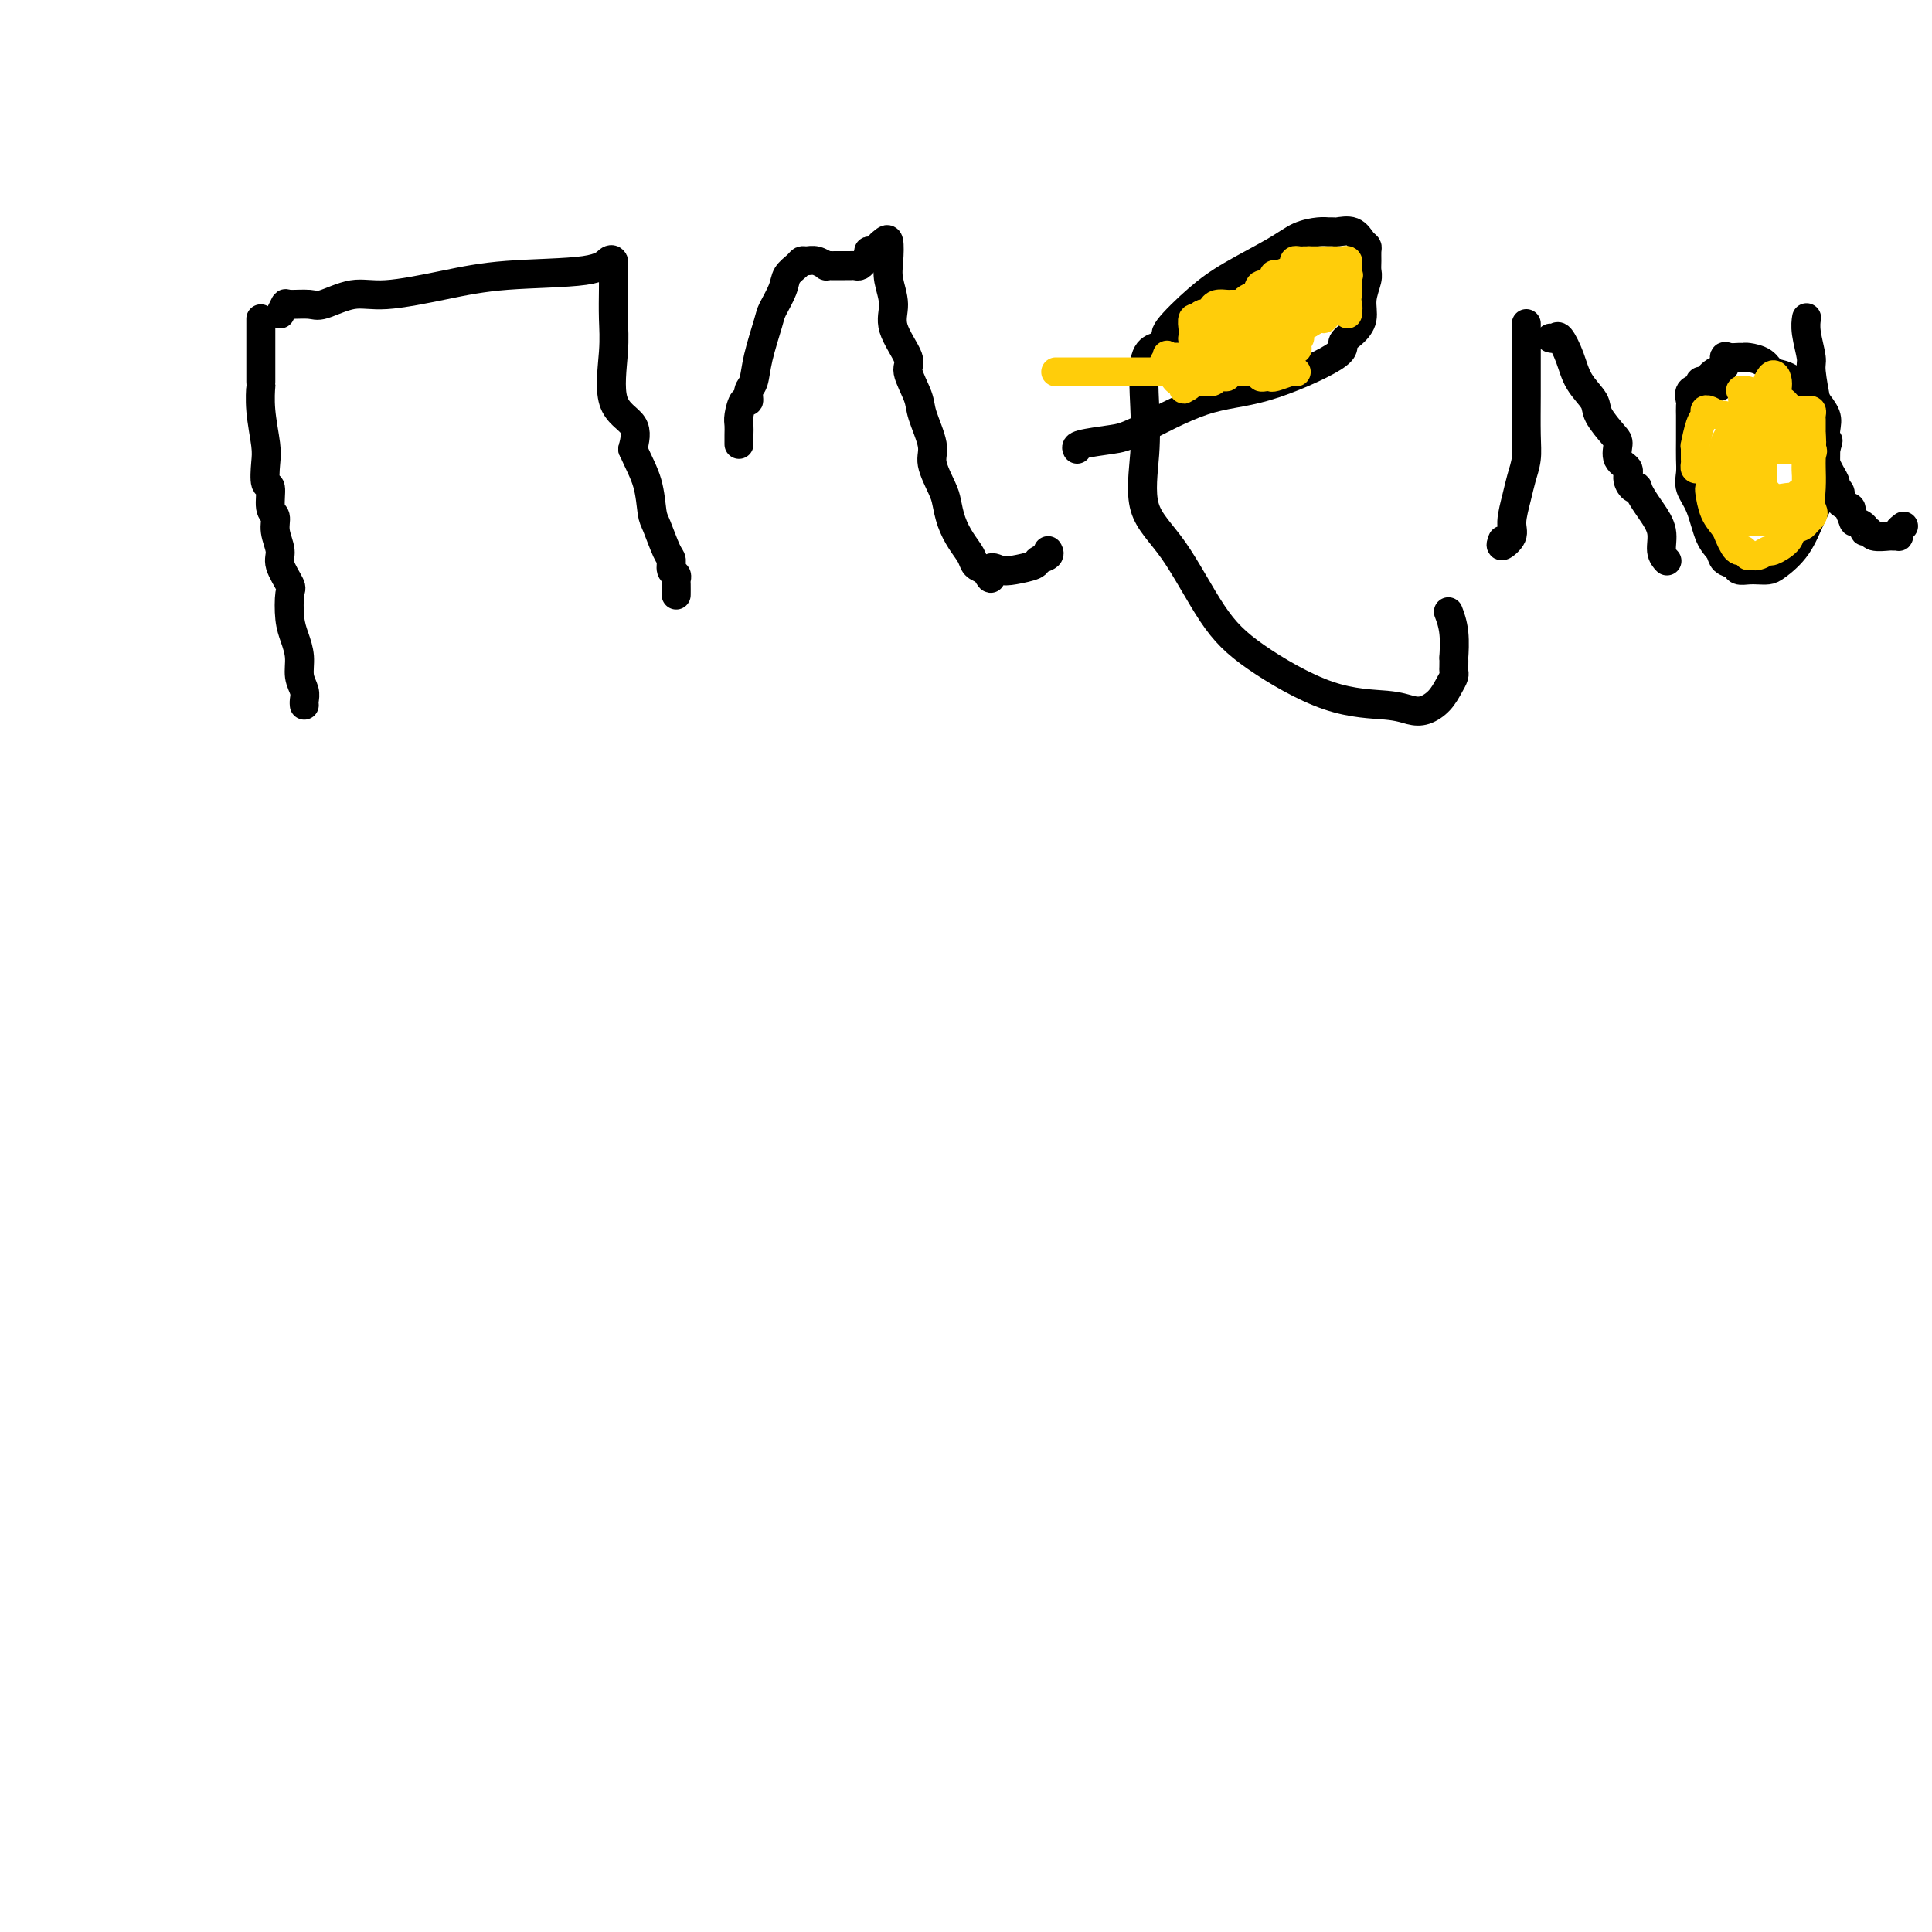 <svg viewBox='0 0 400 400' version='1.1' xmlns='http://www.w3.org/2000/svg' xmlns:xlink='http://www.w3.org/1999/xlink'><g fill='none' stroke='#000000' stroke-width='6' stroke-linecap='round' stroke-linejoin='round'><path d='M54,66c0.000,0.269 0.000,0.538 0,1c-0.000,0.462 -0.001,1.117 0,2c0.001,0.883 0.004,1.993 0,4c-0.004,2.007 -0.015,4.909 0,6c0.015,1.091 0.055,0.370 0,1c-0.055,0.630 -0.207,2.610 0,5c0.207,2.390 0.772,5.190 1,7c0.228,1.810 0.118,2.630 0,4c-0.118,1.370 -0.243,3.289 0,4c0.243,0.711 0.854,0.214 1,1c0.146,0.786 -0.173,2.855 0,4c0.173,1.145 0.838,1.365 1,2c0.162,0.635 -0.181,1.687 0,3c0.181,1.313 0.885,2.889 1,4c0.115,1.111 -0.359,1.756 0,3c0.359,1.244 1.550,3.087 2,4c0.450,0.913 0.158,0.894 0,2c-0.158,1.106 -0.182,3.335 0,5c0.182,1.665 0.571,2.764 1,4c0.429,1.236 0.900,2.608 1,4c0.100,1.392 -0.169,2.804 0,4c0.169,1.196 0.777,2.176 1,3c0.223,0.824 0.060,1.491 0,2c-0.060,0.509 -0.017,0.860 0,1c0.017,0.140 0.009,0.070 0,0'/><path d='M58,65c0.417,-0.850 0.834,-1.700 1,-2c0.166,-0.300 0.082,-0.051 1,0c0.918,0.051 2.839,-0.097 4,0c1.161,0.097 1.563,0.439 3,0c1.437,-0.439 3.907,-1.661 6,-2c2.093,-0.339 3.807,0.203 7,0c3.193,-0.203 7.864,-1.151 12,-2c4.136,-0.849 7.735,-1.598 13,-2c5.265,-0.402 12.195,-0.456 16,-1c3.805,-0.544 4.484,-1.579 5,-2c0.516,-0.421 0.870,-0.228 1,0c0.130,0.228 0.036,0.491 0,1c-0.036,0.509 -0.014,1.262 0,2c0.014,0.738 0.018,1.459 0,3c-0.018,1.541 -0.060,3.902 0,6c0.060,2.098 0.222,3.934 0,7c-0.222,3.066 -0.829,7.364 0,10c0.829,2.636 3.094,3.610 4,5c0.906,1.390 0.453,3.195 0,5'/><path d='M131,93c1.246,2.797 2.362,4.790 3,7c0.638,2.210 0.797,4.637 1,6c0.203,1.363 0.451,1.660 1,3c0.549,1.340 1.401,3.721 2,5c0.599,1.279 0.945,1.455 1,2c0.055,0.545 -0.181,1.460 0,2c0.181,0.540 0.781,0.705 1,1c0.219,0.295 0.059,0.720 0,1c-0.059,0.280 -0.016,0.415 0,1c0.016,0.585 0.004,1.619 0,2c-0.004,0.381 -0.001,0.109 0,0c0.001,-0.109 0.001,-0.054 0,0'/><path d='M153,92c-0.006,-0.654 -0.012,-1.308 0,-2c0.012,-0.692 0.041,-1.421 0,-2c-0.041,-0.579 -0.151,-1.007 0,-2c0.151,-0.993 0.564,-2.552 1,-3c0.436,-0.448 0.894,0.213 1,0c0.106,-0.213 -0.142,-1.301 0,-2c0.142,-0.699 0.672,-1.009 1,-2c0.328,-0.991 0.454,-2.664 1,-5c0.546,-2.336 1.512,-5.336 2,-7c0.488,-1.664 0.498,-1.991 1,-3c0.502,-1.009 1.496,-2.701 2,-4c0.504,-1.299 0.519,-2.205 1,-3c0.481,-0.795 1.429,-1.477 2,-2c0.571,-0.523 0.765,-0.886 1,-1c0.235,-0.114 0.511,0.022 1,0c0.489,-0.022 1.191,-0.202 2,0c0.809,0.202 1.726,0.786 2,1c0.274,0.214 -0.095,0.057 0,0c0.095,-0.057 0.655,-0.016 1,0c0.345,0.016 0.474,0.005 1,0c0.526,-0.005 1.450,-0.004 2,0c0.550,0.004 0.725,0.012 1,0c0.275,-0.012 0.651,-0.045 1,0c0.349,0.045 0.671,0.166 1,0c0.329,-0.166 0.665,-0.619 1,-1c0.335,-0.381 0.667,-0.691 1,-1'/><path d='M180,53c2.586,-0.842 0.552,-0.946 0,-1c-0.552,-0.054 0.378,-0.056 1,0c0.622,0.056 0.938,0.171 1,0c0.062,-0.171 -0.128,-0.627 0,-1c0.128,-0.373 0.575,-0.663 1,-1c0.425,-0.337 0.829,-0.722 1,0c0.171,0.722 0.110,2.550 0,4c-0.110,1.450 -0.270,2.521 0,4c0.270,1.479 0.969,3.365 1,5c0.031,1.635 -0.607,3.018 0,5c0.607,1.982 2.458,4.561 3,6c0.542,1.439 -0.224,1.737 0,3c0.224,1.263 1.440,3.490 2,5c0.560,1.510 0.465,2.304 1,4c0.535,1.696 1.701,4.294 2,6c0.299,1.706 -0.268,2.518 0,4c0.268,1.482 1.371,3.632 2,5c0.629,1.368 0.784,1.953 1,3c0.216,1.047 0.494,2.557 1,4c0.506,1.443 1.239,2.820 2,4c0.761,1.180 1.551,2.164 2,3c0.449,0.836 0.557,1.525 1,2c0.443,0.475 1.222,0.738 2,1'/><path d='M204,118c1.839,3.407 0.936,0.924 1,0c0.064,-0.924 1.097,-0.289 2,0c0.903,0.289 1.678,0.231 3,0c1.322,-0.231 3.191,-0.637 4,-1c0.809,-0.363 0.557,-0.685 1,-1c0.443,-0.315 1.581,-0.623 2,-1c0.419,-0.377 0.120,-0.822 0,-1c-0.120,-0.178 -0.060,-0.089 0,0'/><path d='M223,93c-0.160,-0.325 -0.320,-0.649 1,-1c1.320,-0.351 4.121,-0.727 6,-1c1.879,-0.273 2.838,-0.443 6,-2c3.162,-1.557 8.527,-4.499 13,-6c4.473,-1.501 8.054,-1.559 13,-3c4.946,-1.441 11.258,-4.264 14,-6c2.742,-1.736 1.915,-2.384 2,-3c0.085,-0.616 1.080,-1.201 2,-2c0.920,-0.799 1.763,-1.814 2,-3c0.237,-1.186 -0.133,-2.545 0,-4c0.133,-1.455 0.768,-3.006 1,-4c0.232,-0.994 0.060,-1.431 0,-2c-0.060,-0.569 -0.007,-1.270 0,-2c0.007,-0.730 -0.033,-1.488 0,-2c0.033,-0.512 0.139,-0.778 0,-1c-0.139,-0.222 -0.523,-0.399 -1,-1c-0.477,-0.601 -1.046,-1.626 -2,-2c-0.954,-0.374 -2.292,-0.098 -3,0c-0.708,0.098 -0.786,0.020 -1,0c-0.214,-0.020 -0.565,0.020 -1,0c-0.435,-0.020 -0.952,-0.101 -2,0c-1.048,0.101 -2.625,0.384 -4,1c-1.375,0.616 -2.548,1.566 -5,3c-2.452,1.434 -6.183,3.354 -9,5c-2.817,1.646 -4.720,3.020 -7,5c-2.280,1.980 -4.937,4.566 -6,6c-1.063,1.434 -0.531,1.717 0,2'/><path d='M242,70c-1.488,1.622 -2.207,1.678 -3,2c-0.793,0.322 -1.661,0.910 -2,3c-0.339,2.090 -0.151,5.680 0,9c0.151,3.320 0.265,6.369 0,10c-0.265,3.631 -0.909,7.845 0,11c0.909,3.155 3.369,5.251 6,9c2.631,3.749 5.432,9.152 8,13c2.568,3.848 4.903,6.143 9,9c4.097,2.857 9.955,6.277 15,8c5.045,1.723 9.278,1.748 12,2c2.722,0.252 3.935,0.730 5,1c1.065,0.270 1.984,0.332 3,0c1.016,-0.332 2.129,-1.057 3,-2c0.871,-0.943 1.502,-2.104 2,-3c0.498,-0.896 0.865,-1.529 1,-2c0.135,-0.471 0.037,-0.782 0,-1c-0.037,-0.218 -0.014,-0.343 0,-1c0.014,-0.657 0.017,-1.847 0,-2c-0.017,-0.153 -0.056,0.732 0,0c0.056,-0.732 0.207,-3.082 0,-5c-0.207,-1.918 -0.774,-3.405 -1,-4c-0.226,-0.595 -0.113,-0.297 0,0'/><path d='M316,67c0.000,0.233 0.000,0.467 0,1c-0.000,0.533 -0.000,1.366 0,2c0.000,0.634 0.001,1.068 0,2c-0.001,0.932 -0.003,2.363 0,4c0.003,1.637 0.012,3.479 0,6c-0.012,2.521 -0.046,5.722 0,8c0.046,2.278 0.172,3.635 0,5c-0.172,1.365 -0.642,2.738 -1,4c-0.358,1.262 -0.604,2.411 -1,4c-0.396,1.589 -0.943,3.616 -1,5c-0.057,1.384 0.377,2.123 0,3c-0.377,0.877 -1.563,1.890 -2,2c-0.437,0.110 -0.125,-0.683 0,-1c0.125,-0.317 0.062,-0.159 0,0'/><path d='M321,70c0.360,0.088 0.720,0.177 1,0c0.280,-0.177 0.479,-0.618 1,0c0.521,0.618 1.365,2.295 2,4c0.635,1.705 1.060,3.439 2,5c0.940,1.561 2.393,2.950 3,4c0.607,1.050 0.366,1.762 1,3c0.634,1.238 2.141,3.003 3,4c0.859,0.997 1.070,1.227 1,2c-0.070,0.773 -0.421,2.088 0,3c0.421,0.912 1.615,1.420 2,2c0.385,0.580 -0.038,1.233 0,2c0.038,0.767 0.537,1.650 1,2c0.463,0.350 0.888,0.168 1,0c0.112,-0.168 -0.090,-0.323 0,0c0.090,0.323 0.473,1.124 1,2c0.527,0.876 1.199,1.829 2,3c0.801,1.171 1.730,2.561 2,4c0.270,1.439 -0.120,2.926 0,4c0.120,1.074 0.748,1.735 1,2c0.252,0.265 0.126,0.132 0,0'/><path d='M356,80c-0.231,-0.430 -0.462,-0.859 -1,-1c-0.538,-0.141 -1.384,0.008 -2,0c-0.616,-0.008 -1.002,-0.172 -1,0c0.002,0.172 0.393,0.680 0,1c-0.393,0.320 -1.569,0.450 -2,1c-0.431,0.550 -0.115,1.518 0,2c0.115,0.482 0.031,0.478 0,1c-0.031,0.522 -0.008,1.571 0,2c0.008,0.429 0.000,0.239 0,1c-0.000,0.761 0.006,2.473 0,4c-0.006,1.527 -0.024,2.870 0,4c0.024,1.130 0.090,2.046 0,3c-0.090,0.954 -0.338,1.947 0,3c0.338,1.053 1.260,2.166 2,4c0.740,1.834 1.297,4.390 2,6c0.703,1.610 1.553,2.274 2,3c0.447,0.726 0.490,1.515 1,2c0.510,0.485 1.488,0.666 2,1c0.512,0.334 0.558,0.820 1,1c0.442,0.180 1.280,0.052 2,0c0.720,-0.052 1.323,-0.029 2,0c0.677,0.029 1.428,0.066 2,0c0.572,-0.066 0.966,-0.233 2,-1c1.034,-0.767 2.708,-2.133 4,-4c1.292,-1.867 2.203,-4.235 3,-6c0.797,-1.765 1.482,-2.927 2,-4c0.518,-1.073 0.870,-2.058 1,-3c0.130,-0.942 0.037,-1.841 0,-3c-0.037,-1.159 -0.019,-2.580 0,-4'/><path d='M378,93c0.936,-3.176 0.275,-1.115 0,-1c-0.275,0.115 -0.163,-1.717 0,-3c0.163,-1.283 0.377,-2.016 0,-3c-0.377,-0.984 -1.346,-2.218 -2,-3c-0.654,-0.782 -0.995,-1.113 -2,-2c-1.005,-0.887 -2.675,-2.329 -4,-3c-1.325,-0.671 -2.304,-0.572 -3,-1c-0.696,-0.428 -1.107,-1.382 -2,-2c-0.893,-0.618 -2.268,-0.900 -3,-1c-0.732,-0.100 -0.822,-0.020 -1,0c-0.178,0.020 -0.446,-0.021 -1,0c-0.554,0.021 -1.396,0.104 -2,0c-0.604,-0.104 -0.971,-0.396 -1,0c-0.029,0.396 0.279,1.479 0,2c-0.279,0.521 -1.146,0.481 -2,1c-0.854,0.519 -1.694,1.598 -2,2c-0.306,0.402 -0.078,0.129 0,0c0.078,-0.129 0.007,-0.112 0,0c-0.007,0.112 0.050,0.319 0,1c-0.050,0.681 -0.206,1.837 0,2c0.206,0.163 0.773,-0.668 1,-1c0.227,-0.332 0.113,-0.166 0,0'/><path d='M374,66c0.033,-0.199 0.065,-0.398 0,0c-0.065,0.398 -0.228,1.392 0,3c0.228,1.608 0.846,3.828 1,5c0.154,1.172 -0.154,1.295 0,3c0.154,1.705 0.772,4.991 1,6c0.228,1.009 0.065,-0.259 0,0c-0.065,0.259 -0.031,2.044 0,3c0.031,0.956 0.061,1.082 0,1c-0.061,-0.082 -0.213,-0.372 0,0c0.213,0.372 0.789,1.405 1,2c0.211,0.595 0.055,0.753 0,1c-0.055,0.247 -0.011,0.582 0,1c0.011,0.418 -0.012,0.920 0,1c0.012,0.080 0.058,-0.260 0,0c-0.058,0.260 -0.222,1.120 0,2c0.222,0.880 0.829,1.780 1,2c0.171,0.220 -0.093,-0.240 0,0c0.093,0.240 0.545,1.181 1,2c0.455,0.819 0.914,1.515 1,2c0.086,0.485 -0.201,0.760 0,1c0.201,0.240 0.889,0.446 1,1c0.111,0.554 -0.355,1.457 0,2c0.355,0.543 1.530,0.727 2,1c0.470,0.273 0.235,0.637 0,1'/><path d='M383,106c1.029,2.576 0.602,2.014 1,2c0.398,-0.014 1.620,0.518 2,1c0.380,0.482 -0.081,0.914 0,1c0.081,0.086 0.705,-0.173 1,0c0.295,0.173 0.261,0.779 1,1c0.739,0.221 2.249,0.056 3,0c0.751,-0.056 0.741,-0.005 1,0c0.259,0.005 0.788,-0.037 1,0c0.212,0.037 0.108,0.154 0,0c-0.108,-0.154 -0.222,-0.580 0,-1c0.222,-0.420 0.778,-0.834 1,-1c0.222,-0.166 0.111,-0.083 0,0'/></g>
<g fill='none' stroke='#FFCD0A' stroke-width='6' stroke-linecap='round' stroke-linejoin='round'><path d='M246,74c0.913,-0.022 1.827,-0.045 3,0c1.173,0.045 2.606,0.156 4,0c1.394,-0.156 2.750,-0.579 4,-1c1.250,-0.421 2.395,-0.839 3,-1c0.605,-0.161 0.669,-0.064 1,0c0.331,0.064 0.928,0.097 1,0c0.072,-0.097 -0.381,-0.323 -1,0c-0.619,0.323 -1.402,1.196 -2,2c-0.598,0.804 -1.009,1.540 -2,2c-0.991,0.460 -2.562,0.644 -3,1c-0.438,0.356 0.258,0.883 0,1c-0.258,0.117 -1.471,-0.175 -2,0c-0.529,0.175 -0.373,0.816 -1,1c-0.627,0.184 -2.036,-0.090 -3,0c-0.964,0.090 -1.482,0.545 -2,1'/><path d='M246,80c-2.102,1.221 -0.356,0.272 0,0c0.356,-0.272 -0.678,0.133 -1,0c-0.322,-0.133 0.068,-0.805 0,-1c-0.068,-0.195 -0.592,0.088 -1,0c-0.408,-0.088 -0.698,-0.549 -1,-1c-0.302,-0.451 -0.614,-0.894 -1,-1c-0.386,-0.106 -0.846,0.126 -1,0c-0.154,-0.126 -0.003,-0.611 0,-1c0.003,-0.389 -0.142,-0.683 0,-1c0.142,-0.317 0.571,-0.659 1,-1'/><path d='M242,74c-0.648,-0.928 -0.267,-0.249 0,0c0.267,0.249 0.421,0.067 1,0c0.579,-0.067 1.584,-0.018 2,0c0.416,0.018 0.244,0.006 1,0c0.756,-0.006 2.439,-0.005 3,0c0.561,0.005 -0.001,0.016 0,0c0.001,-0.016 0.565,-0.057 1,0c0.435,0.057 0.743,0.212 1,0c0.257,-0.212 0.464,-0.793 1,-1c0.536,-0.207 1.400,-0.042 2,0c0.600,0.042 0.935,-0.041 1,0c0.065,0.041 -0.140,0.204 0,0c0.140,-0.204 0.625,-0.776 1,-1c0.375,-0.224 0.639,-0.099 1,0c0.361,0.099 0.817,0.171 1,0c0.183,-0.171 0.091,-0.586 0,-1'/><path d='M258,71c2.415,-0.643 0.451,-0.750 0,-1c-0.451,-0.250 0.611,-0.645 1,-1c0.389,-0.355 0.104,-0.672 0,-1c-0.104,-0.328 -0.027,-0.666 0,-1c0.027,-0.334 0.004,-0.664 0,-1c-0.004,-0.336 0.010,-0.679 0,-1c-0.010,-0.321 -0.044,-0.622 0,-1c0.044,-0.378 0.166,-0.833 0,-1c-0.166,-0.167 -0.618,-0.045 -1,0c-0.382,0.045 -0.693,0.012 -1,0c-0.307,-0.012 -0.611,-0.004 -1,0c-0.389,0.004 -0.865,0.004 -1,0c-0.135,-0.004 0.070,-0.011 0,0c-0.070,0.011 -0.417,0.042 -1,0c-0.583,-0.042 -1.404,-0.156 -2,0c-0.596,0.156 -0.968,0.580 -1,1c-0.032,0.420 0.277,0.834 0,1c-0.277,0.166 -1.138,0.083 -2,0'/><path d='M249,65c-1.403,0.565 -0.912,0.978 -1,1c-0.088,0.022 -0.757,-0.348 -1,0c-0.243,0.348 -0.062,1.414 0,2c0.062,0.586 0.004,0.693 0,1c-0.004,0.307 0.045,0.814 0,1c-0.045,0.186 -0.185,0.049 0,0c0.185,-0.049 0.695,-0.012 1,0c0.305,0.012 0.406,-0.001 1,0c0.594,0.001 1.683,0.015 2,0c0.317,-0.015 -0.136,-0.060 0,0c0.136,0.060 0.861,0.223 1,0c0.139,-0.223 -0.310,-0.833 0,-1c0.310,-0.167 1.378,0.109 2,0c0.622,-0.109 0.798,-0.601 1,-1c0.202,-0.399 0.432,-0.703 1,-1c0.568,-0.297 1.476,-0.587 2,-1c0.524,-0.413 0.665,-0.951 1,-1c0.335,-0.049 0.863,0.390 1,0c0.137,-0.390 -0.118,-1.610 0,-2c0.118,-0.390 0.609,0.049 1,0c0.391,-0.049 0.683,-0.585 1,-1c0.317,-0.415 0.658,-0.707 1,-1'/><path d='M263,61c1.896,-1.344 1.134,-0.203 1,0c-0.134,0.203 0.358,-0.533 1,-1c0.642,-0.467 1.433,-0.665 2,-1c0.567,-0.335 0.912,-0.808 1,-1c0.088,-0.192 -0.079,-0.104 0,0c0.079,0.104 0.405,0.224 1,0c0.595,-0.224 1.459,-0.792 2,-1c0.541,-0.208 0.761,-0.056 1,0c0.239,0.056 0.499,0.015 1,0c0.501,-0.015 1.245,-0.005 2,0c0.755,0.005 1.523,0.005 2,0c0.477,-0.005 0.664,-0.013 1,0c0.336,0.013 0.822,0.049 1,0c0.178,-0.049 0.047,-0.184 0,0c-0.047,0.184 -0.009,0.686 0,1c0.009,0.314 -0.011,0.438 0,1c0.011,0.562 0.053,1.561 0,2c-0.053,0.439 -0.202,0.316 -1,1c-0.798,0.684 -2.245,2.173 -3,3c-0.755,0.827 -0.819,0.992 -1,1c-0.181,0.008 -0.480,-0.141 -1,0c-0.520,0.141 -1.260,0.570 -2,1'/><path d='M271,67c-1.930,0.806 -2.757,-0.177 -3,0c-0.243,0.177 0.096,1.516 0,2c-0.096,0.484 -0.628,0.115 -1,0c-0.372,-0.115 -0.584,0.025 -1,0c-0.416,-0.025 -1.036,-0.213 -2,0c-0.964,0.213 -2.271,0.828 -3,1c-0.729,0.172 -0.881,-0.097 -1,0c-0.119,0.097 -0.204,0.562 0,1c0.204,0.438 0.699,0.849 1,1c0.301,0.151 0.409,0.040 1,0c0.591,-0.040 1.664,-0.011 2,0c0.336,0.011 -0.065,0.003 0,0c0.065,-0.003 0.595,-0.001 1,0c0.405,0.001 0.686,0.000 1,0c0.314,-0.000 0.661,-0.000 1,0c0.339,0.000 0.669,0.000 1,0'/><path d='M268,72c1.099,0.353 0.347,0.236 0,0c-0.347,-0.236 -0.289,-0.592 0,-1c0.289,-0.408 0.808,-0.870 1,-1c0.192,-0.130 0.055,0.070 0,0c-0.055,-0.070 -0.029,-0.410 0,-1c0.029,-0.590 0.060,-1.429 0,-2c-0.060,-0.571 -0.212,-0.874 0,-1c0.212,-0.126 0.789,-0.076 1,0c0.211,0.076 0.057,0.178 0,0c-0.057,-0.178 -0.015,-0.635 0,-1c0.015,-0.365 0.004,-0.637 0,-1c-0.004,-0.363 -0.001,-0.818 0,-1c0.001,-0.182 0.001,-0.091 0,0'/><path d='M360,91c-0.423,-0.193 -0.845,-0.386 -1,0c-0.155,0.386 -0.042,1.350 0,2c0.042,0.650 0.014,0.987 0,2c-0.014,1.013 -0.015,2.702 0,4c0.015,1.298 0.047,2.204 0,3c-0.047,0.796 -0.171,1.481 0,2c0.171,0.519 0.637,0.871 1,1c0.363,0.129 0.623,0.033 1,0c0.377,-0.033 0.870,-0.005 1,0c0.130,0.005 -0.105,-0.014 0,0c0.105,0.014 0.550,0.060 1,0c0.450,-0.060 0.905,-0.227 1,0c0.095,0.227 -0.171,0.846 0,0c0.171,-0.846 0.778,-3.158 1,-4c0.222,-0.842 0.060,-0.215 0,-1c-0.060,-0.785 -0.016,-2.980 0,-4c0.016,-1.020 0.005,-0.863 0,-1c-0.005,-0.137 -0.002,-0.569 0,-1'/><path d='M365,94c0.141,-1.592 0.495,-2.072 0,-3c-0.495,-0.928 -1.838,-2.305 -3,-3c-1.162,-0.695 -2.144,-0.709 -3,-1c-0.856,-0.291 -1.588,-0.860 -2,-1c-0.412,-0.140 -0.506,0.148 -1,0c-0.494,-0.148 -1.390,-0.732 -2,-1c-0.610,-0.268 -0.934,-0.220 -1,0c-0.066,0.220 0.126,0.611 0,1c-0.126,0.389 -0.570,0.777 -1,2c-0.430,1.223 -0.847,3.283 -1,4c-0.153,0.717 -0.042,0.091 0,0c0.042,-0.091 0.014,0.354 0,1c-0.014,0.646 -0.014,1.493 0,2c0.014,0.507 0.040,0.673 0,1c-0.040,0.327 -0.148,0.816 0,1c0.148,0.184 0.550,0.064 1,0c0.450,-0.064 0.947,-0.071 1,0c0.053,0.071 -0.336,0.219 0,0c0.336,-0.219 1.399,-0.807 2,-1c0.601,-0.193 0.739,0.009 1,0c0.261,-0.009 0.644,-0.227 1,-1c0.356,-0.773 0.684,-2.099 1,-3c0.316,-0.901 0.621,-1.375 1,-2c0.379,-0.625 0.833,-1.399 1,-2c0.167,-0.601 0.048,-1.029 0,-1c-0.048,0.029 -0.024,0.514 0,1'/><path d='M360,88c0.620,-1.196 0.169,-0.187 0,1c-0.169,1.187 -0.055,2.552 0,3c0.055,0.448 0.052,-0.022 0,0c-0.052,0.022 -0.154,0.537 0,1c0.154,0.463 0.563,0.875 1,1c0.437,0.125 0.902,-0.036 1,0c0.098,0.036 -0.170,0.271 0,0c0.170,-0.271 0.778,-1.046 1,-2c0.222,-0.954 0.059,-2.087 0,-3c-0.059,-0.913 -0.013,-1.607 0,-2c0.013,-0.393 -0.008,-0.487 0,-1c0.008,-0.513 0.044,-1.447 0,-2c-0.044,-0.553 -0.170,-0.726 0,-1c0.170,-0.274 0.634,-0.648 1,-1c0.366,-0.352 0.634,-0.682 1,-1c0.366,-0.318 0.829,-0.624 1,-1c0.171,-0.376 0.049,-0.822 0,-1c-0.049,-0.178 -0.024,-0.089 0,0'/><path d='M366,79c1.104,-2.482 1.864,-1.188 2,0c0.136,1.188 -0.353,2.270 0,3c0.353,0.730 1.546,1.107 2,2c0.454,0.893 0.169,2.302 0,3c-0.169,0.698 -0.220,0.686 0,1c0.220,0.314 0.713,0.954 1,1c0.287,0.046 0.368,-0.502 0,-1c-0.368,-0.498 -1.185,-0.945 -2,-1c-0.815,-0.055 -1.629,0.283 -2,0c-0.371,-0.283 -0.298,-1.186 -1,-2c-0.702,-0.814 -2.178,-1.538 -3,-2c-0.822,-0.462 -0.991,-0.663 -1,-1c-0.009,-0.337 0.140,-0.811 0,-1c-0.140,-0.189 -0.570,-0.095 -1,0'/><path d='M361,81c-1.337,-0.730 -0.181,0.445 0,1c0.181,0.555 -0.614,0.488 0,1c0.614,0.512 2.637,1.601 4,2c1.363,0.399 2.068,0.106 3,0c0.932,-0.106 2.092,-0.026 3,0c0.908,0.026 1.564,-0.003 2,0c0.436,0.003 0.653,0.038 1,0c0.347,-0.038 0.825,-0.148 1,0c0.175,0.148 0.047,0.554 0,1c-0.047,0.446 -0.011,0.930 0,1c0.011,0.070 -0.001,-0.276 0,0c0.001,0.276 0.014,1.173 0,2c-0.014,0.827 -0.056,1.583 0,2c0.056,0.417 0.211,0.493 0,1c-0.211,0.507 -0.789,1.444 -1,2c-0.211,0.556 -0.057,0.730 0,1c0.057,0.270 0.015,0.636 0,1c-0.015,0.364 -0.004,0.726 0,1c0.004,0.274 0.001,0.458 0,1c-0.001,0.542 -0.000,1.440 0,2c0.000,0.560 0.000,0.780 0,1'/><path d='M374,101c-0.161,2.653 -0.564,1.284 -1,1c-0.436,-0.284 -0.904,0.515 -1,1c-0.096,0.485 0.182,0.654 0,1c-0.182,0.346 -0.822,0.867 -1,1c-0.178,0.133 0.107,-0.122 0,0c-0.107,0.122 -0.607,0.621 -1,1c-0.393,0.379 -0.679,0.637 -1,1c-0.321,0.363 -0.678,0.829 -1,1c-0.322,0.171 -0.610,0.046 -1,0c-0.390,-0.046 -0.884,-0.012 -1,0c-0.116,0.012 0.144,0.003 0,0c-0.144,-0.003 -0.691,0.001 -1,0c-0.309,-0.001 -0.378,-0.007 -1,0c-0.622,0.007 -1.796,0.028 -2,0c-0.204,-0.028 0.563,-0.104 0,0c-0.563,0.104 -2.458,0.390 -3,0c-0.542,-0.390 0.267,-1.455 0,-2c-0.267,-0.545 -1.610,-0.570 -2,-1c-0.390,-0.430 0.174,-1.266 0,-2c-0.174,-0.734 -1.087,-1.367 -2,-2'/><path d='M355,101c-0.837,-1.090 -0.929,-0.314 -1,0c-0.071,0.314 -0.121,0.168 0,1c0.121,0.832 0.413,2.643 1,4c0.587,1.357 1.468,2.259 2,3c0.532,0.741 0.716,1.322 1,2c0.284,0.678 0.669,1.453 1,2c0.331,0.547 0.609,0.864 1,1c0.391,0.136 0.895,0.090 1,0c0.105,-0.090 -0.189,-0.224 0,0c0.189,0.224 0.860,0.808 1,1c0.140,0.192 -0.253,-0.007 0,0c0.253,0.007 1.152,0.219 2,0c0.848,-0.219 1.645,-0.871 2,-1c0.355,-0.129 0.266,0.264 1,0c0.734,-0.264 2.289,-1.184 3,-2c0.711,-0.816 0.576,-1.527 1,-2c0.424,-0.473 1.407,-0.706 2,-1c0.593,-0.294 0.797,-0.647 1,-1'/><path d='M374,108c2.083,-1.578 1.290,-2.023 1,-3c-0.290,-0.977 -0.078,-2.484 0,-4c0.078,-1.516 0.021,-3.040 0,-4c-0.021,-0.960 -0.007,-1.356 0,-2c0.007,-0.644 0.008,-1.534 0,-2c-0.008,-0.466 -0.026,-0.506 0,-1c0.026,-0.494 0.095,-1.443 0,-2c-0.095,-0.557 -0.354,-0.724 -1,-1c-0.646,-0.276 -1.679,-0.663 -2,-1c-0.321,-0.337 0.068,-0.626 -1,-1c-1.068,-0.374 -3.595,-0.834 -5,-1c-1.405,-0.166 -1.690,-0.039 -2,0c-0.310,0.039 -0.646,-0.012 -1,0c-0.354,0.012 -0.726,0.086 -1,0c-0.274,-0.086 -0.452,-0.333 -1,0c-0.548,0.333 -1.467,1.245 -2,2c-0.533,0.755 -0.679,1.354 -1,2c-0.321,0.646 -0.818,1.339 -1,2c-0.182,0.661 -0.048,1.289 0,2c0.048,0.711 0.011,1.505 0,2c-0.011,0.495 0.003,0.691 0,1c-0.003,0.309 -0.024,0.731 0,1c0.024,0.269 0.093,0.384 0,1c-0.093,0.616 -0.349,1.734 1,2c1.349,0.266 4.302,-0.321 6,0c1.698,0.321 2.140,1.551 3,2c0.860,0.449 2.139,0.118 3,0c0.861,-0.118 1.303,-0.021 2,0c0.697,0.021 1.649,-0.033 2,-1c0.351,-0.967 0.100,-2.848 0,-4c-0.100,-1.152 -0.050,-1.576 0,-2'/><path d='M374,96c0.198,-1.321 0.694,-1.622 1,-2c0.306,-0.378 0.423,-0.833 0,-1c-0.423,-0.167 -1.387,-0.046 -2,0c-0.613,0.046 -0.875,0.015 -2,0c-1.125,-0.015 -3.114,-0.015 -4,0c-0.886,0.015 -0.669,0.046 -1,0c-0.331,-0.046 -1.209,-0.170 -2,0c-0.791,0.170 -1.495,0.633 -2,1c-0.505,0.367 -0.811,0.636 -1,1c-0.189,0.364 -0.261,0.822 0,1c0.261,0.178 0.854,0.075 1,0c0.146,-0.075 -0.157,-0.123 0,0c0.157,0.123 0.773,0.418 1,0c0.227,-0.418 0.065,-1.548 0,-2c-0.065,-0.452 -0.032,-0.226 0,0'/><path d='M279,65c0.089,-0.867 0.179,-1.734 0,-2c-0.179,-0.266 -0.625,0.069 -1,0c-0.375,-0.069 -0.679,-0.540 -1,-1c-0.321,-0.460 -0.661,-0.907 -1,-1c-0.339,-0.093 -0.679,0.168 -1,0c-0.321,-0.168 -0.625,-0.767 -1,-1c-0.375,-0.233 -0.822,-0.101 -1,0c-0.178,0.101 -0.088,0.171 0,0c0.088,-0.171 0.174,-0.583 0,-1c-0.174,-0.417 -0.607,-0.839 -1,-1c-0.393,-0.161 -0.745,-0.059 -1,0c-0.255,0.059 -0.412,0.077 -1,0c-0.588,-0.077 -1.608,-0.249 -2,0c-0.392,0.249 -0.158,0.918 0,1c0.158,0.082 0.238,-0.425 0,0c-0.238,0.425 -0.796,1.781 -1,2c-0.204,0.219 -0.055,-0.698 0,0c0.055,0.698 0.015,3.012 0,4c-0.015,0.988 -0.004,0.651 0,1c0.004,0.349 0.001,1.386 0,2c-0.001,0.614 -0.001,0.807 0,1'/><path d='M273,57c0.231,0.420 0.462,0.841 1,1c0.538,0.159 1.384,0.058 2,0c0.616,-0.058 1.002,-0.071 1,0c-0.002,0.071 -0.393,0.227 0,0c0.393,-0.227 1.570,-0.835 2,-1c0.430,-0.165 0.112,0.113 0,0c-0.112,-0.113 -0.020,-0.619 0,-1c0.020,-0.381 -0.033,-0.638 0,-1c0.033,-0.362 0.150,-0.829 0,-1c-0.150,-0.171 -0.569,-0.046 -1,0c-0.431,0.046 -0.875,0.012 -1,0c-0.125,-0.012 0.069,-0.003 0,0c-0.069,0.003 -0.400,0.001 -1,0c-0.600,-0.001 -1.470,-0.000 -2,0c-0.530,0.000 -0.720,0.000 -1,0c-0.280,-0.000 -0.652,-0.000 -1,0c-0.348,0.000 -0.674,0.000 -1,0'/><path d='M271,54c-1.420,-0.004 -0.970,-0.012 -1,0c-0.030,0.012 -0.541,0.046 -1,0c-0.459,-0.046 -0.865,-0.172 -1,0c-0.135,0.172 0.000,0.643 0,1c-0.000,0.357 -0.137,0.602 -1,1c-0.863,0.398 -2.454,0.951 -3,1c-0.546,0.049 -0.047,-0.406 0,0c0.047,0.406 -0.357,1.673 -1,2c-0.643,0.327 -1.524,-0.288 -2,0c-0.476,0.288 -0.547,1.477 -1,2c-0.453,0.523 -1.287,0.378 -2,1c-0.713,0.622 -1.305,2.011 -2,3c-0.695,0.989 -1.491,1.577 -2,2c-0.509,0.423 -0.730,0.681 -1,1c-0.270,0.319 -0.590,0.699 -1,1c-0.410,0.301 -0.909,0.522 -1,1c-0.091,0.478 0.226,1.212 0,2c-0.226,0.788 -0.996,1.631 -1,2c-0.004,0.369 0.759,0.265 1,0c0.241,-0.265 -0.038,-0.689 0,-1c0.038,-0.311 0.395,-0.507 1,-1c0.605,-0.493 1.459,-1.284 2,-2c0.541,-0.716 0.771,-1.358 2,-2c1.229,-0.642 3.459,-1.282 5,-2c1.541,-0.718 2.392,-1.512 3,-2c0.608,-0.488 0.971,-0.670 1,-1c0.029,-0.330 -0.278,-0.809 0,-1c0.278,-0.191 1.139,-0.096 2,0'/><path d='M267,62c2.794,-1.810 1.779,-1.334 1,-1c-0.779,0.334 -1.323,0.527 -2,1c-0.677,0.473 -1.488,1.226 -2,2c-0.512,0.774 -0.726,1.568 -1,2c-0.274,0.432 -0.609,0.504 -1,1c-0.391,0.496 -0.837,1.418 -1,2c-0.163,0.582 -0.044,0.824 0,1c0.044,0.176 0.011,0.286 0,1c-0.011,0.714 -0.000,2.034 0,3c0.000,0.966 -0.011,1.579 0,2c0.011,0.421 0.042,0.650 0,1c-0.042,0.350 -0.159,0.822 0,1c0.159,0.178 0.592,0.061 1,0c0.408,-0.061 0.790,-0.068 1,0c0.210,0.068 0.249,0.211 1,0c0.751,-0.211 2.215,-0.774 3,-1c0.785,-0.226 0.893,-0.113 1,0'/><path d='M268,77c0.964,0.000 -0.128,0.000 -1,0c-0.872,0.000 -1.526,0.000 -3,0c-1.474,0.000 -3.767,0.000 -6,0c-2.233,0.000 -4.405,0.000 -7,0c-2.595,0.000 -5.613,0.000 -8,0c-2.387,0.000 -4.145,0.000 -5,0c-0.855,0.000 -0.809,0.000 -1,0c-0.191,-0.000 -0.618,0.000 -1,0c-0.382,0.000 -0.718,0.000 -4,0c-3.282,0.000 -9.509,0.000 -12,0c-2.491,0.000 -1.245,0.000 0,0'/></g>
</svg>
